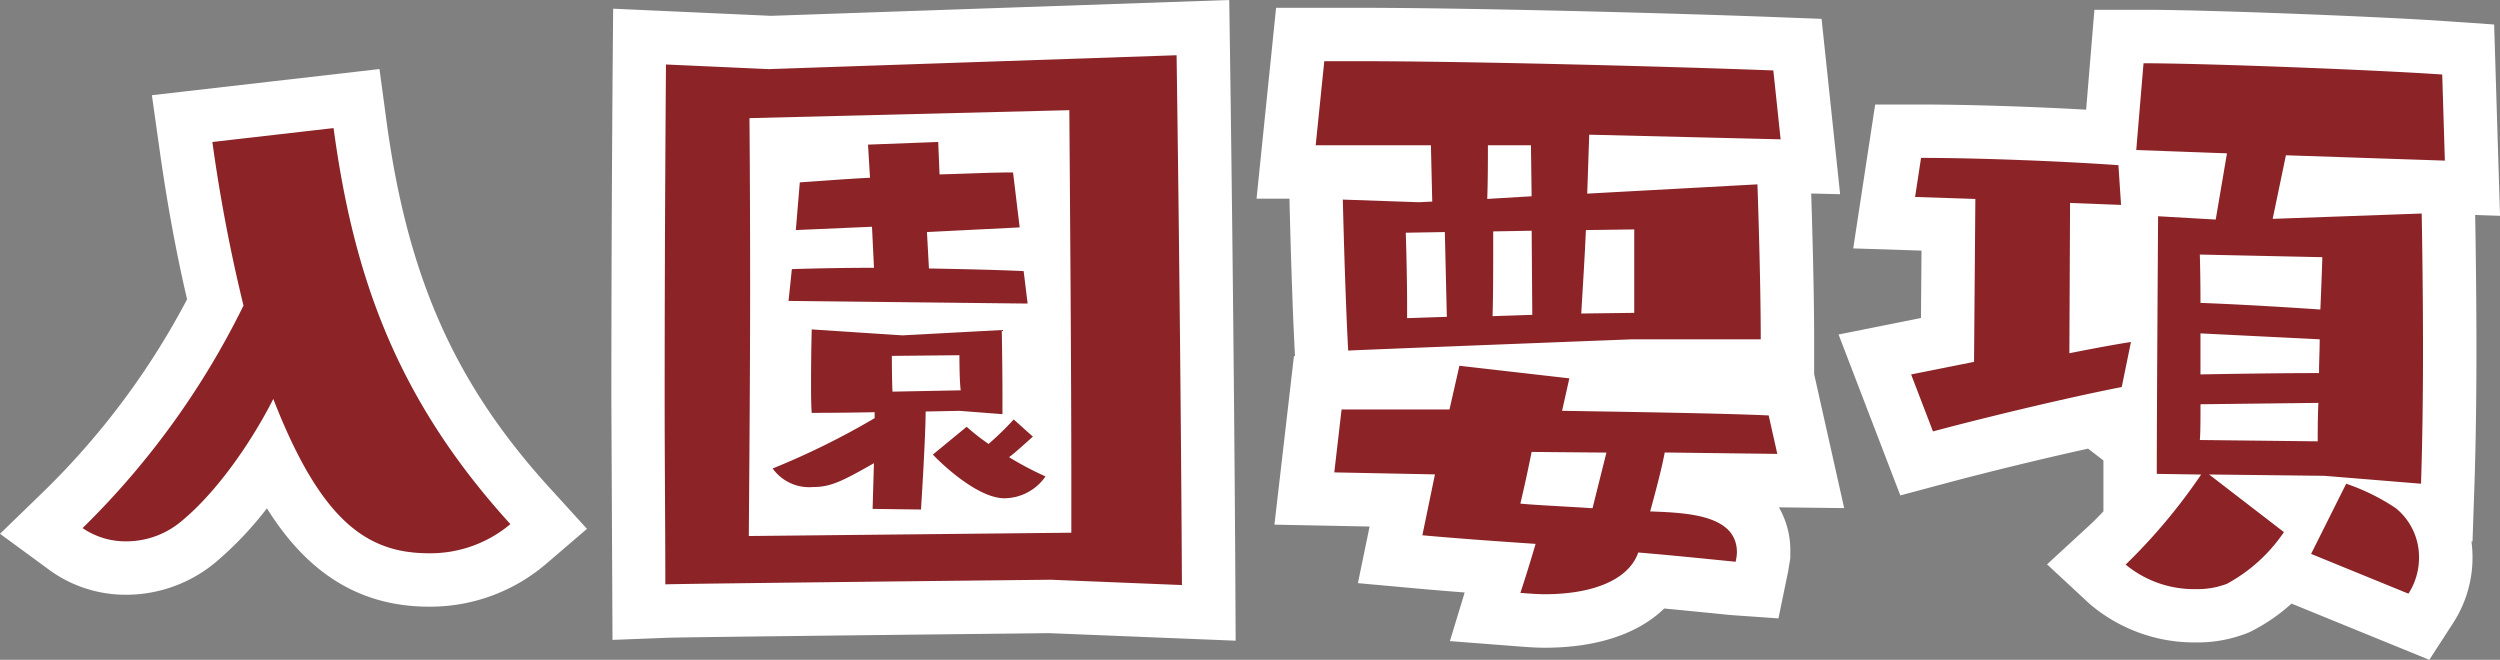 <svg xmlns="http://www.w3.org/2000/svg" width="234.046" height="61.772" viewBox="0 0 234.046 61.772"><rect x="0" y="0" width="234.046" height="61.772" fill="#808080" stroke="none"/><g transform="translate(-424.204 -460.345)"><path d="M277.086,31.638A151.342,151.342,0,0,0,280,46.952a76.1,76.1,0,0,1-15.066,20.832,7.125,7.125,0,0,0,4.092,1.24,8.01,8.01,0,0,0,5.208-1.922c3.224-2.666,6.448-7.254,8.556-11.408,4.464,11.47,8.8,14.446,14.57,14.446a11.638,11.638,0,0,0,7.626-2.728C294.26,55.632,290.292,44.1,288.432,30.336Zm90.768,41.478c-.124-24.056-.5-49.6-.5-49.6l-38.192,1.3-9.61-.434s-.124,14.57-.124,31.434c0,5.642.062,11.532.062,17.236,1.116-.062,36.084-.434,36.084-.434Zm-10.354-4.9-30.194.31c.062-8.06.124-16.43.124-23.312,0-9.176-.062-15.81-.062-15.81l29.946-.744c.062,8.618.186,23.994.186,34.72Zm-4.092-21.452-.372-3.038c-2.542-.124-5.7-.186-8.866-.248l-.186-3.41,8.68-.434-.62-5.146c-2.046,0-4.464.124-6.882.186l-.124-3.038-6.572.248.186,3.1c-2.418.124-4.712.31-6.572.434l-.372,4.464,7.13-.31.186,3.844c-3.038,0-5.766.062-7.688.124l-.31,2.976Zm-9.982,19.282s.434-6.758.434-9.176l3.162-.062,4.03.31v-1.8c0-2.6-.062-6.076-.062-6.076l-9.3.5-8.494-.558s-.062,2.48-.062,4.774c0,1.178,0,2.294.062,3.038.31,0,2.976,0,5.89-.062v.558a72.139,72.139,0,0,1-9.548,4.712,4.21,4.21,0,0,0,3.782,1.736c1.612,0,2.666-.5,5.7-2.232l-.124,4.278Zm8.68-8.432a27.985,27.985,0,0,1-2.356,2.294A21.509,21.509,0,0,1,347.7,58.3l-3.162,2.6c.682.744,4.154,4.092,6.7,4.092a4.719,4.719,0,0,0,3.844-2.046,30.13,30.13,0,0,1-3.41-1.8c.744-.558,1.86-1.612,2.232-1.922ZM347.022,51.6s0,2.48.124,3.286l-6.386.124c-.062-.93-.062-3.348-.062-3.348Zm75.02-1.488c0-5.828-.31-14.508-.31-14.508l-15.934.868.186-5.518,17.918.434-.682-6.448c-9.734-.372-28.582-.868-39-.868h-3.038l-.806,7.874h10.788l.124,5.27-1.24.062-7.13-.248s.186,8.246.5,14.136c.93-.062,26.536-1.054,26.536-1.054Zm1.55,10.726-.806-3.6c-4.03-.186-11.718-.31-19.344-.434l.682-3.038-10.292-1.178-.93,4.092H382.8l-.682,5.89,9.424.186-1.178,5.7c3.41.31,6.944.558,10.6.806-.31,1.054-.806,2.728-1.426,4.588.806.062,1.55.124,2.294.124,4.278,0,7.812-1.24,8.742-3.906,2.976.248,6.014.558,9.114.868a4.186,4.186,0,0,0,.124-.868c0-3.472-4.464-3.72-8.122-3.844.558-2.046,1.054-3.906,1.364-5.518ZM410.2,47.634l-4.96.062c.124-2.232.31-4.96.434-7.812l4.526-.062Zm-3.906,18.29c-2.914-.186-5.642-.31-6.758-.434.186-.744.744-3.224,1.054-4.836l7.006.062Zm-13.64-17.918-3.72.124V46.766c0-2.914-.124-6.634-.124-6.634l3.658-.062Zm8-.186-3.72.124c.062-1.8.062-4.712.062-7.936l3.6-.062Zm-.062-11.1-4.154.248c.062-1.8.062-3.472.062-5.022h4.03ZM483.856,63.63c.124-3.658.186-8.122.186-12.338,0-6.882-.124-12.958-.124-12.958l-13.95.5,1.24-5.952,14.88.5-.248-8.06c-6.262-.434-22.258-1.054-27.962-1.054l-.682,8.122,8.494.31-1.054,6.2-5.394-.31s-.124,18.228-.124,24.118l4.154.062a53.686,53.686,0,0,1-7.068,8.432,10.06,10.06,0,0,0,6.634,2.294,7.587,7.587,0,0,0,2.852-.5,15.15,15.15,0,0,0,5.332-4.836l-7.006-5.394,10.788.124ZM456.7,50.362c-1.612.248-3.906.682-5.766,1.054L451,37.342l4.774.186-.248-3.72c-5.27-.372-13.082-.682-18.476-.682l-.558,3.658,5.642.186-.124,15.252-5.89,1.178,2.046,5.332c5.332-1.426,12.9-3.224,17.67-4.154Zm25.978,23.56a6.225,6.225,0,0,0,.992-3.41,5.906,5.906,0,0,0-2.17-4.588,19.723,19.723,0,0,0-4.65-2.294L473.564,70.2Zm-8.06-31.5s-.062,2.108-.186,4.9c-3.6-.248-7.936-.5-11.222-.62,0-2.6-.062-4.526-.062-4.526Zm-.248,7.688c0,1.054-.062,2.108-.062,3.162-3.472,0-7.5.062-11.1.124V49.556Zm-.124,5.952c-.062,1.488-.062,2.79-.062,3.6l-11.036-.124c.062-.62.062-1.86.062-3.348Z" transform="translate(167 442)" fill="#fff"/><path d="M372.283,18.345l.074,5.1s.372,25.568.5,49.647l.027,5.233-17.5-.707c0,.006-33.893.365-35.649.432l-5.19.2-.106-22.428c0-16.887.124-31.477.124-31.477l.044-5.186,14.791.668Zm-9.46,49.566c-.1-15.82-.293-31.44-.4-39.224l-.114,0L362.339,32c.06,8.085.145,19.638.159,28.775l.1.045-.1.147c0,.828,0,1.636,0,2.418V67.9ZM376.67,19.074h7.552c10.688,0,29.627.506,39.189.872l4.326.165,1.736,16.415-2.709-.066c.082,2.493.278,8.979.278,13.653v3.257l2.811,12.543-6.11-.072a8.083,8.083,0,0,1,1.067,4.236v.51l-.2,1.236-.91,4.415-4.512-.317c-2.391-.24-4.368-.438-6.186-.608-2.431,2.369-6.3,3.671-11.172,3.671-.816,0-1.632-.058-2.507-.126l-6.382-.494,1.385-4.552q-2.243-.172-4.419-.367l-5.577-.507,1.094-5.3-8.91-.176,1.827-15.78h.1l-.015-.255c-.313-5.953-.5-14.286-.5-14.286l0-.2H374.84Zm40.318,26.042c-.027-1.47-.062-2.927-.1-4.238l-1.691.092v4.147ZM453.28,19.26h4.6c5.994,0,22.235.645,28.308,1.066l4.513.313.551,17.91-2.328-.078c.023,1.193.12,6.69.12,12.821,0,4.274-.063,8.8-.189,12.507l-.178,5.244-.1-.009a10.991,10.991,0,0,1,.1,1.478,11.246,11.246,0,0,1-1.794,6.126l-2.251,3.479-12.9-5.265a17.158,17.158,0,0,1-3.93,2.675,12.665,12.665,0,0,1-4.958.961,15.1,15.1,0,0,1-10.036-3.63l-3.962-3.679,3.977-3.663c.4-.371.844-.813,1.3-1.3V62.7c0-.37,0-.788,0-1.247l-1.438-1.107c-4.275.943-9.352,2.18-13.228,3.217l-4.348,1.163-5.781-15.066,7.714-1.543.051-6.31L430.7,41.6l2.055-13.47h4.3c4.431,0,10.463.2,15.449.483Zm-160.55,5.55.656,4.856c1.981,14.663,6.413,24.623,15.3,34.379l3.469,3.81-3.912,3.353a16.688,16.688,0,0,1-10.88,3.932c-7.275,0-11.894-3.972-15.17-9.206a32.8,32.8,0,0,1-4.769,5.022,13.1,13.1,0,0,1-8.394,3.069,12.138,12.138,0,0,1-7.049-2.208l-4.774-3.5,4.25-4.121a71.724,71.724,0,0,0,13.261-17.83c-1.006-4.3-1.872-9.008-2.579-14.029l-.715-5.08ZM296.6,65.127c-6.365-8.5-10.243-17.72-12.36-29.278l-1.417.163c.595,3.465,1.272,6.722,2.023,9.727l.434,1.736-.18.38,2.345,6.025C291.376,63.969,294.35,65.018,296.6,65.127Z" transform="translate(167 442)" fill="#fff"/><path d="M277.086,31.638A151.342,151.342,0,0,0,280,46.952a76.1,76.1,0,0,1-15.066,20.832,7.125,7.125,0,0,0,4.092,1.24,8.01,8.01,0,0,0,5.208-1.922c3.224-2.666,6.448-7.254,8.556-11.408,4.464,11.47,8.8,14.446,14.57,14.446a11.638,11.638,0,0,0,7.626-2.728C294.26,55.632,290.292,44.1,288.432,30.336Zm90.768,41.478c-.124-24.056-.5-49.6-.5-49.6l-38.192,1.3-9.61-.434s-.124,14.57-.124,31.434c0,5.642.062,11.532.062,17.236,1.116-.062,36.084-.434,36.084-.434Zm-10.354-4.9-30.194.31c.062-8.06.124-16.43.124-23.312,0-9.176-.062-15.81-.062-15.81l29.946-.744c.062,8.618.186,23.994.186,34.72Zm-4.092-21.452-.372-3.038c-2.542-.124-5.7-.186-8.866-.248l-.186-3.41,8.68-.434-.62-5.146c-2.046,0-4.464.124-6.882.186l-.124-3.038-6.572.248.186,3.1c-2.418.124-4.712.31-6.572.434l-.372,4.464,7.13-.31.186,3.844c-3.038,0-5.766.062-7.688.124l-.31,2.976Zm-9.982,19.282s.434-6.758.434-9.176l3.162-.062,4.03.31v-1.8c0-2.6-.062-6.076-.062-6.076l-9.3.5-8.494-.558s-.062,2.48-.062,4.774c0,1.178,0,2.294.062,3.038.31,0,2.976,0,5.89-.062v.558a72.139,72.139,0,0,1-9.548,4.712,4.21,4.21,0,0,0,3.782,1.736c1.612,0,2.666-.5,5.7-2.232l-.124,4.278Zm8.68-8.432a27.985,27.985,0,0,1-2.356,2.294A21.509,21.509,0,0,1,347.7,58.3l-3.162,2.6c.682.744,4.154,4.092,6.7,4.092a4.719,4.719,0,0,0,3.844-2.046,30.13,30.13,0,0,1-3.41-1.8c.744-.558,1.86-1.612,2.232-1.922ZM347.022,51.6s0,2.48.124,3.286l-6.386.124c-.062-.93-.062-3.348-.062-3.348Zm75.02-1.488c0-5.828-.31-14.508-.31-14.508l-15.934.868.186-5.518,17.918.434-.682-6.448c-9.734-.372-28.582-.868-39-.868h-3.038l-.806,7.874h10.788l.124,5.27-1.24.062-7.13-.248s.186,8.246.5,14.136c.93-.062,26.536-1.054,26.536-1.054Zm1.55,10.726-.806-3.6c-4.03-.186-11.718-.31-19.344-.434l.682-3.038-10.292-1.178-.93,4.092H382.8l-.682,5.89,9.424.186-1.178,5.7c3.41.31,6.944.558,10.6.806-.31,1.054-.806,2.728-1.426,4.588.806.062,1.55.124,2.294.124,4.278,0,7.812-1.24,8.742-3.906,2.976.248,6.014.558,9.114.868a4.186,4.186,0,0,0,.124-.868c0-3.472-4.464-3.72-8.122-3.844.558-2.046,1.054-3.906,1.364-5.518ZM410.2,47.634l-4.96.062c.124-2.232.31-4.96.434-7.812l4.526-.062Zm-3.906,18.29c-2.914-.186-5.642-.31-6.758-.434.186-.744.744-3.224,1.054-4.836l7.006.062Zm-13.64-17.918-3.72.124V46.766c0-2.914-.124-6.634-.124-6.634l3.658-.062Zm8-.186-3.72.124c.062-1.8.062-4.712.062-7.936l3.6-.062Zm-.062-11.1-4.154.248c.062-1.8.062-3.472.062-5.022h4.03ZM483.856,63.63c.124-3.658.186-8.122.186-12.338,0-6.882-.124-12.958-.124-12.958l-13.95.5,1.24-5.952,14.88.5-.248-8.06c-6.262-.434-22.258-1.054-27.962-1.054l-.682,8.122,8.494.31-1.054,6.2-5.394-.31s-.124,18.228-.124,24.118l4.154.062a53.686,53.686,0,0,1-7.068,8.432,10.06,10.06,0,0,0,6.634,2.294,7.587,7.587,0,0,0,2.852-.5,15.15,15.15,0,0,0,5.332-4.836l-7.006-5.394,10.788.124ZM456.7,50.362c-1.612.248-3.906.682-5.766,1.054L451,37.342l4.774.186-.248-3.72c-5.27-.372-13.082-.682-18.476-.682l-.558,3.658,5.642.186-.124,15.252-5.89,1.178,2.046,5.332c5.332-1.426,12.9-3.224,17.67-4.154Zm25.978,23.56a6.225,6.225,0,0,0,.992-3.41,5.906,5.906,0,0,0-2.17-4.588,19.723,19.723,0,0,0-4.65-2.294L473.564,70.2Zm-8.06-31.5s-.062,2.108-.186,4.9c-3.6-.248-7.936-.5-11.222-.62,0-2.6-.062-4.526-.062-4.526Zm-.248,7.688c0,1.054-.062,2.108-.062,3.162-3.472,0-7.5.062-11.1.124V49.556Zm-.124,5.952c-.062,1.488-.062,2.79-.062,3.6l-11.036-.124c.062-.62.062-1.86.062-3.348Z" transform="translate(167 442)" fill="#8b2327"/></g></svg>